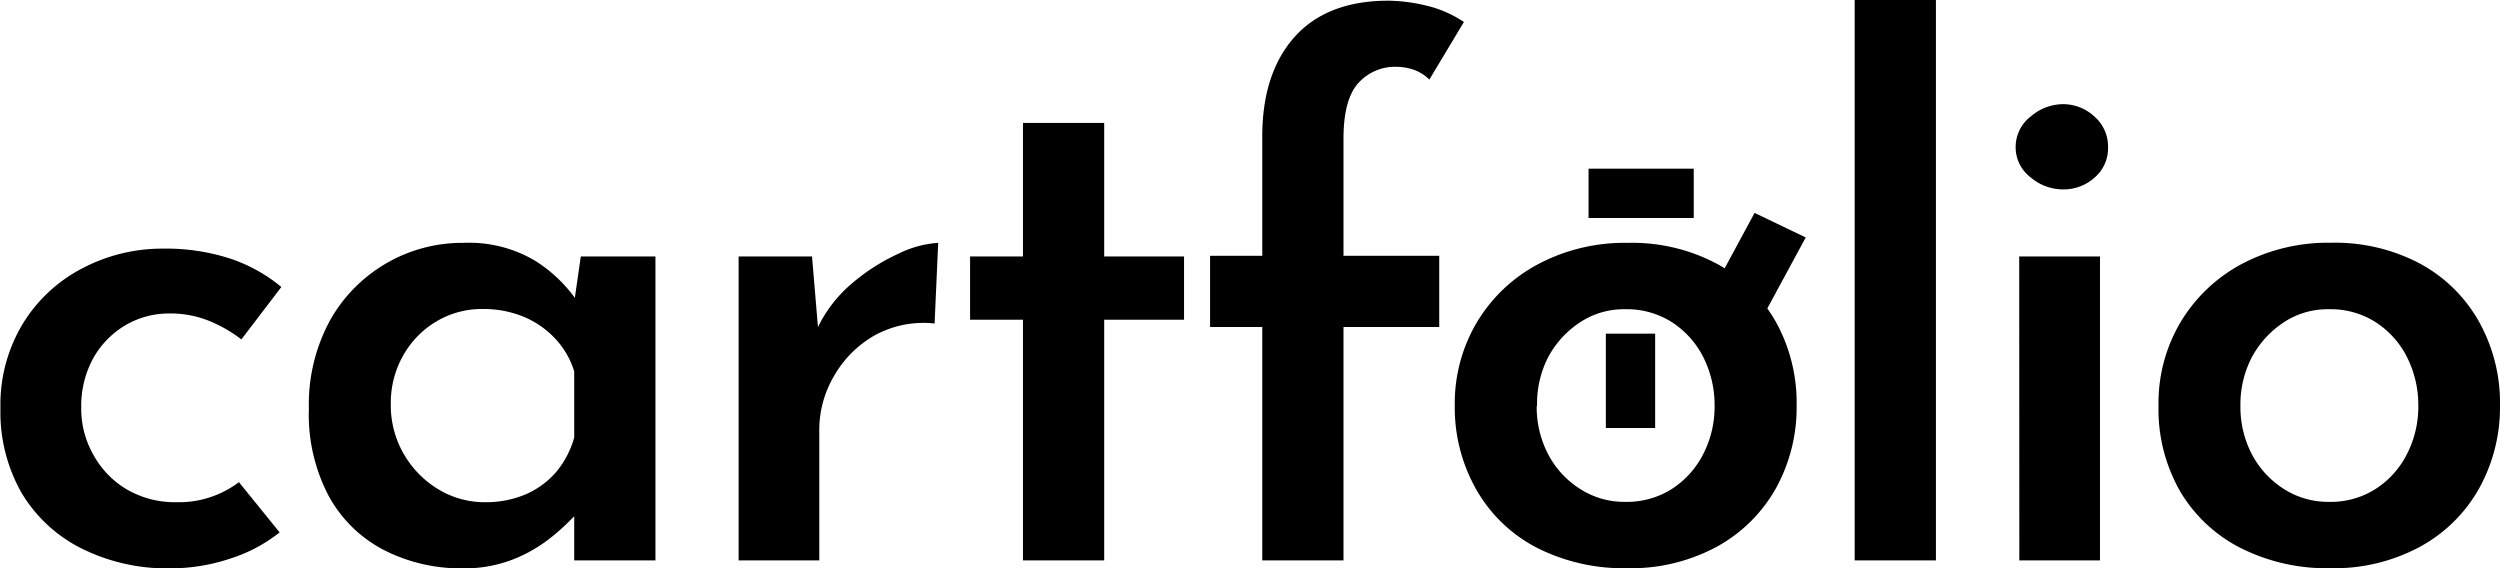 <svg xmlns="http://www.w3.org/2000/svg" viewBox="0 0 216.99 49.33"><defs><style>.cls-1{fill:#000;}.cls-2{isolation:isolate;}</style></defs><g id="cartfolio"><path class="cls-1" d="M-422,31.3a13.37,13.37,0,0,1-4.31,2.28,16.31,16.31,0,0,1-5.13.84,16.6,16.6,0,0,1-7.74-1.72,12.64,12.64,0,0,1-5.2-4.8,14.15,14.15,0,0,1-1.85-7.39,13.55,13.55,0,0,1,2-7.42,13.16,13.16,0,0,1,5.22-4.77,14.86,14.86,0,0,1,6.83-1.65,18.12,18.12,0,0,1,6,.9A13.85,13.85,0,0,1-421.85,10l-3.47,4.55a12,12,0,0,0-2.61-1.53,8.88,8.88,0,0,0-3.68-.72,7.4,7.4,0,0,0-3.84,1.06,7.64,7.64,0,0,0-2.77,2.9,8.65,8.65,0,0,0-1,4.21,8.09,8.09,0,0,0,1.07,4.12,7.9,7.9,0,0,0,2.92,3,8.34,8.34,0,0,0,4.31,1.09,8.63,8.63,0,0,0,3-.47,8.68,8.68,0,0,0,2.39-1.27Z" transform="translate(446.27 14.91)"/><path class="cls-1" d="M-406.12,34.42a14.67,14.67,0,0,1-6.77-1.56,11.46,11.46,0,0,1-4.81-4.65,15.12,15.12,0,0,1-1.76-7.64,15.24,15.24,0,0,1,1.85-7.7,13.18,13.18,0,0,1,4.91-4.95,13.11,13.11,0,0,1,6.64-1.75,11.23,11.23,0,0,1,6.2,1.53,12.44,12.44,0,0,1,3.68,3.52l-.38,1,.7-4.87h6.48V33.73h-7.05V27.31l.69,1.68a6.39,6.39,0,0,1-1,1.22,17.64,17.64,0,0,1-2.11,1.84,12.48,12.48,0,0,1-3.12,1.68A11.59,11.59,0,0,1-406.12,34.42Zm1.95-5.74a8.84,8.84,0,0,0,3.52-.68A7.38,7.38,0,0,0-398,26.06a8,8,0,0,0,1.57-3V17.33a7.28,7.28,0,0,0-1.64-2.84,7.93,7.93,0,0,0-2.73-1.9,9.11,9.11,0,0,0-3.56-.68,7.7,7.7,0,0,0-4,1.06,8,8,0,0,0-2.89,2.93,8.34,8.34,0,0,0-1.1,4.3,8.39,8.39,0,0,0,1.13,4.3,8.52,8.52,0,0,0,3,3.06A7.74,7.74,0,0,0-404.17,28.68Z" transform="translate(446.27 14.91)"/><path class="cls-1" d="M-375.79,7.35l.63,7.49-.25-1.06a11.48,11.48,0,0,1,3.05-4.06,17.32,17.32,0,0,1,4.09-2.62,9.06,9.06,0,0,1,3.43-.93l-.31,7a8.8,8.8,0,0,0-5.26,1.06,9.46,9.46,0,0,0-3.49,3.53,9.22,9.22,0,0,0-1.26,4.64V33.73h-7V7.35Z" transform="translate(446.27 14.91)"/><path class="cls-1" d="M-357.48-4.24h7.05V7.35h6.93v5.49h-6.93V33.73h-7.05V12.84h-4.59V7.35h4.59Z" transform="translate(446.27 14.91)"/><path class="cls-1" d="M-336.71,33.73V13.47h-4.53V7.29h4.53V-3.06q0-5.49,2.8-8.64c1.87-2.09,4.59-3.15,8.15-3.15a14.55,14.55,0,0,1,3.34.44A9.89,9.89,0,0,1-319.21-13l-3,5a3.61,3.61,0,0,0-1.39-.87A4.74,4.74,0,0,0-325-9.11a4.28,4.28,0,0,0-3.4,1.44q-1.26,1.43-1.26,4.8V7.29h8.31v6.18h-8.31V33.73Z" transform="translate(446.27 14.91)"/><path class="cls-1" d="M-320,20.26a13.76,13.76,0,0,1,1.92-7.2A13.62,13.62,0,0,1-312.73,8,16,16,0,0,1-305,6.17,15.67,15.67,0,0,1-297.22,8a13,13,0,0,1,5.1,5.05,14.46,14.46,0,0,1,1.79,7.2,14.52,14.52,0,0,1-1.79,7.21,13.12,13.12,0,0,1-5.13,5.08,15.74,15.74,0,0,1-7.8,1.87,16.64,16.64,0,0,1-7.71-1.72A12.81,12.81,0,0,1-318,27.81,14.34,14.34,0,0,1-320,20.26Zm7.11.07a8.84,8.84,0,0,0,1,4.2,7.86,7.86,0,0,0,2.77,3,7.07,7.07,0,0,0,3.9,1.12,7.28,7.28,0,0,0,4.06-1.12,7.79,7.79,0,0,0,2.71-3,9,9,0,0,0,1-4.2,9.26,9.26,0,0,0-1-4.28,7.83,7.83,0,0,0-2.71-3,7.28,7.28,0,0,0-4.06-1.12,6.9,6.9,0,0,0-3.93,1.15,8.29,8.29,0,0,0-2.74,3A8.87,8.87,0,0,0-312.86,20.33Z" transform="translate(446.27 14.91)"/><path class="cls-1" d="M-285.29-14.91h7.05V33.73h-7.05Z" transform="translate(446.27 14.91)"/><path class="cls-1" d="M-271.32-2.12A3.35,3.35,0,0,1-270-4.81a4.35,4.35,0,0,1,2.8-1.06,4,4,0,0,1,2.7,1.06,3.45,3.45,0,0,1,1.2,2.69,3.34,3.34,0,0,1-1.2,2.65,4,4,0,0,1-2.7,1A4.35,4.35,0,0,1-270,.5,3.27,3.27,0,0,1-271.32-2.12Zm.31,9.47H-264V33.73H-271Z" transform="translate(446.27 14.91)"/><path class="cls-1" d="M-258.92,20.26a13.75,13.75,0,0,1,1.91-7.2A13.69,13.69,0,0,1-251.69,8a16,16,0,0,1,7.74-1.84A15.73,15.73,0,0,1-236.17,8a12.88,12.88,0,0,1,5.09,5.05,14.46,14.46,0,0,1,1.8,7.2,14.53,14.53,0,0,1-1.8,7.21,13,13,0,0,1-5.13,5.08,15.74,15.74,0,0,1-7.8,1.87,16.64,16.64,0,0,1-7.71-1.72A12.87,12.87,0,0,1-257,27.81,14.34,14.34,0,0,1-258.92,20.26Zm7.11.07a8.83,8.83,0,0,0,1,4.2,7.94,7.94,0,0,0,2.77,3,7.12,7.12,0,0,0,3.9,1.12,7.25,7.25,0,0,0,4.06-1.12,7.71,7.71,0,0,0,2.71-3,9,9,0,0,0,1-4.2,9.26,9.26,0,0,0-1-4.28,7.76,7.76,0,0,0-2.71-3,7.25,7.25,0,0,0-4.06-1.12,6.9,6.9,0,0,0-3.93,1.15,8.38,8.38,0,0,0-2.74,3A8.86,8.86,0,0,0-251.81,20.33Z" transform="translate(446.27 14.91)"/></g><g id="Rectangle_124" data-name="Rectangle 124" class="cls-2"><g id="Rectangle_124-2" data-name="Rectangle 124"><rect class="cls-1" x="139.38" y="28.96" width="4.28" height="8.19"/></g></g><g id="Rectangle_124_copy" data-name="Rectangle 124 copy" class="cls-2"><g id="Rectangle_124_copy-2" data-name="Rectangle 124 copy"><polygon class="cls-1" points="152.29 18.48 147.84 26.72 152.27 28.85 156.73 20.61 152.29 18.48"/></g></g><g id="Rectangle_125" data-name="Rectangle 125" class="cls-2"><g id="Rectangle_125-2" data-name="Rectangle 125"><rect class="cls-1" x="137.88" y="14.64" width="9.13" height="4.28"/></g></g></svg>